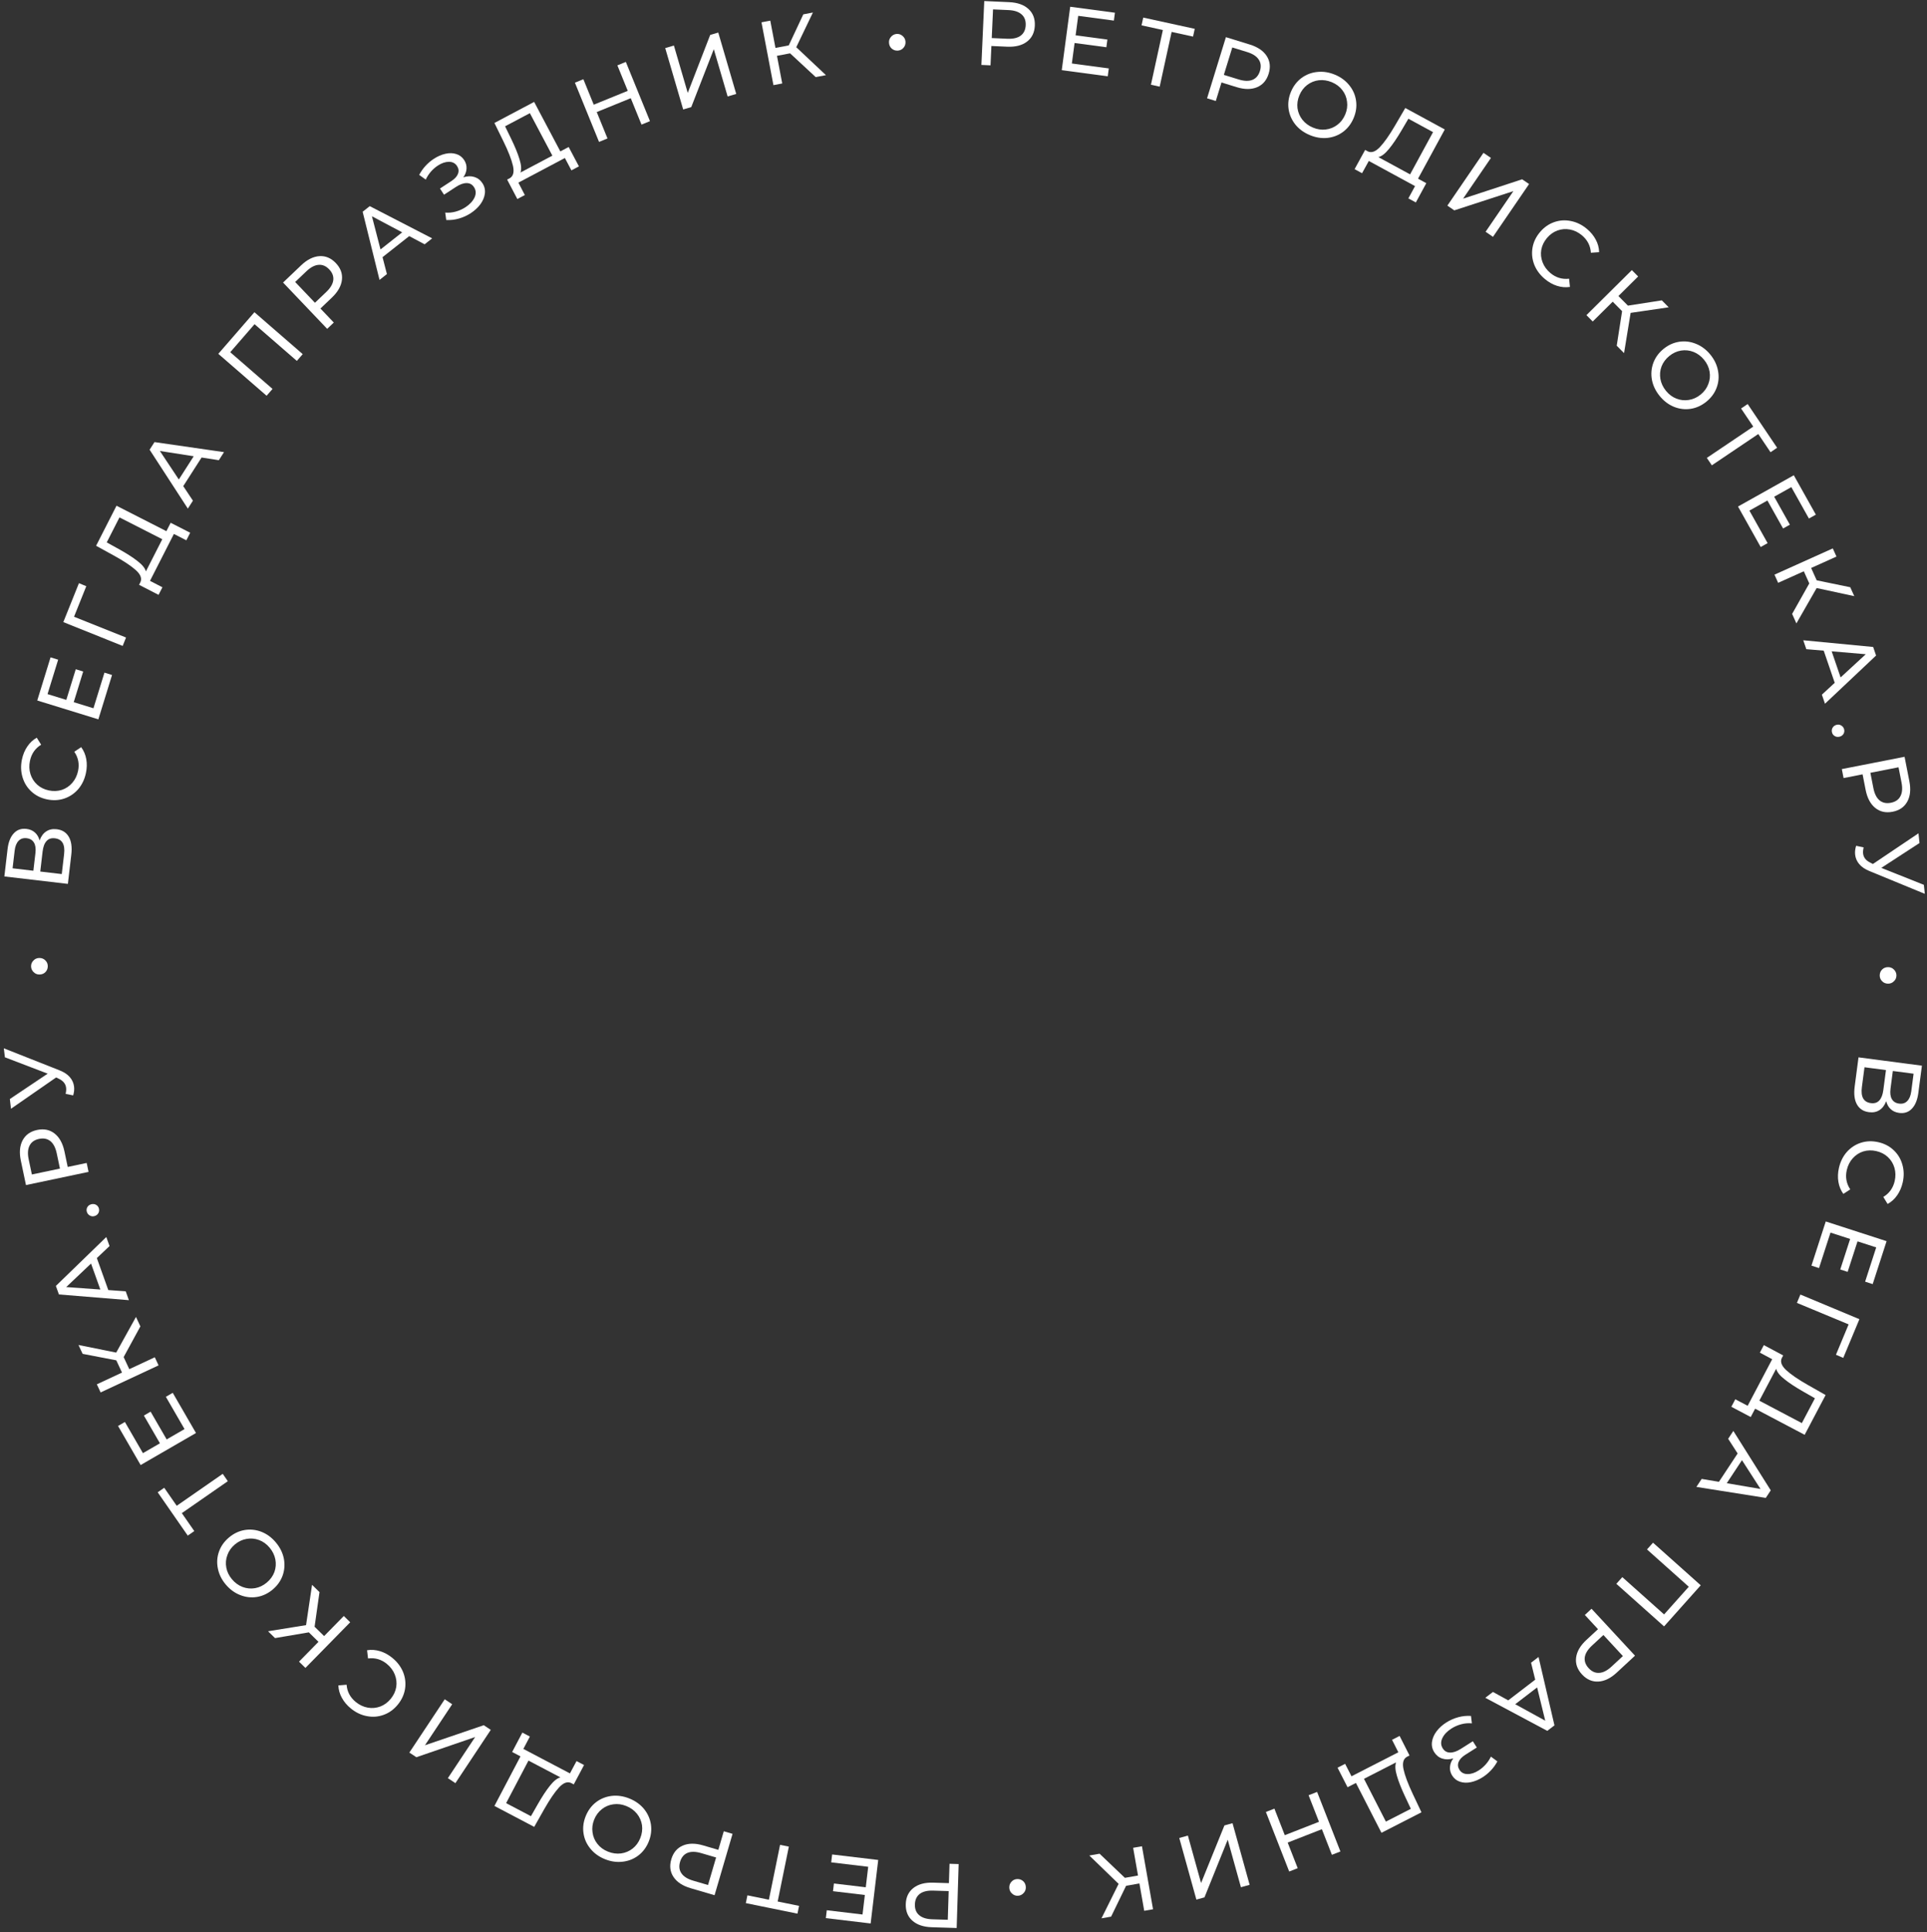 <?xml version="1.0" encoding="UTF-8"?> <svg xmlns="http://www.w3.org/2000/svg" width="388" height="389" viewBox="0 0 388 389" fill="none"><rect x="0" y="0" width="388" height="389" fill="#333333" stroke="none"/> <path d="M187.606 387.971C185.939 387.919 184.64 387.48 183.708 386.654C182.777 385.828 182.333 384.716 182.376 383.319C182.419 381.921 182.931 380.839 183.912 380.072C184.892 379.305 186.216 378.947 187.883 378.999L191.064 379.097L191.185 375.199L193.023 375.256L192.625 388.126L187.606 387.971ZM187.889 380.6C186.725 380.564 185.828 380.781 185.2 381.253C184.572 381.736 184.243 382.444 184.214 383.375C184.186 384.307 184.47 385.027 185.068 385.537C185.665 386.058 186.546 386.337 187.71 386.373L190.836 386.47L191.014 380.697L187.889 380.6Z" fill="white"></path> <path d="M167.361 374.912L167.551 373.323L176.829 374.429L175.305 387.215L166.282 386.139L166.471 384.55L173.668 385.408L174.136 381.481L167.725 380.717L167.91 379.164L174.321 379.929L174.813 375.801L167.361 374.912Z" fill="white"></path> <path d="M150.49 381.551L154.816 382.432L157.068 371.384L158.834 371.744L156.582 382.792L160.89 383.67L160.57 385.238L150.171 383.119L150.49 381.551Z" fill="white"></path> <path d="M139.056 380.113C137.456 379.644 136.309 378.893 135.615 377.859C134.922 376.825 134.772 375.637 135.165 374.295C135.558 372.954 136.326 372.035 137.468 371.539C138.61 371.044 139.982 371.03 141.582 371.5L144.636 372.395L145.733 368.653L147.498 369.171L143.875 381.526L139.056 380.113ZM141.185 373.051C140.067 372.723 139.145 372.708 138.418 373.006C137.688 373.316 137.192 373.919 136.93 374.813C136.668 375.707 136.762 376.476 137.212 377.119C137.659 377.774 138.442 378.266 139.559 378.593L142.56 379.473L144.185 373.931L141.185 373.051Z" fill="white"></path> <path d="M126.714 362.051C127.92 362.535 128.902 363.233 129.659 364.145C130.411 365.068 130.879 366.109 131.061 367.266C131.233 368.418 131.088 369.569 130.626 370.718C130.165 371.868 129.473 372.799 128.552 373.513C127.62 374.222 126.565 374.644 125.388 374.779C124.205 374.925 123.011 374.756 121.805 374.272C120.61 373.792 119.637 373.09 118.884 372.167C118.127 371.255 117.663 370.223 117.492 369.07C117.316 367.929 117.461 366.778 117.927 365.618C118.393 364.457 119.087 363.52 120.008 362.806C120.924 362.104 121.973 361.679 123.155 361.533C124.333 361.398 125.519 361.571 126.714 362.051ZM126.104 363.57C125.227 363.218 124.362 363.102 123.508 363.221C122.643 363.336 121.871 363.66 121.194 364.195C120.501 364.736 119.981 365.439 119.634 366.303C119.286 367.168 119.178 368.03 119.309 368.889C119.424 369.754 119.754 370.528 120.3 371.209C120.834 371.886 121.539 372.401 122.415 372.753C123.291 373.105 124.168 373.226 125.045 373.115C125.91 373 126.69 372.672 127.383 372.131C128.06 371.597 128.572 370.898 128.919 370.033C129.267 369.168 129.383 368.303 129.268 367.437C129.137 366.579 128.799 365.809 128.253 365.127C127.696 364.441 126.98 363.922 126.104 363.57Z" fill="white"></path> <path d="M103.121 352.696L105.175 348.788L106.689 349.584L105.38 352.075L114.758 357.005L116.084 354.523L117.598 355.319L115.527 359.218L114.974 358.927C114.235 358.594 113.433 358.893 112.57 359.824C111.7 360.766 110.711 362.214 109.601 364.166L107.562 367.769L99.551 363.558L104.798 353.577L103.121 352.696ZM108.246 363.266C109.144 361.688 109.974 360.427 110.733 359.482C111.482 358.532 112.185 357.973 112.841 357.806L106.41 354.425L101.908 362.989L106.906 365.616L108.246 363.266Z" fill="white"></path> <path d="M91.695 358.966L90.178 357.959L95.672 349.683L83.834 353.747L82.424 352.811L89.546 342.083L91.047 343.08L85.564 351.34L97.407 347.303L98.817 348.239L91.695 358.966Z" fill="white"></path> <path d="M78.993 333.747C79.991 334.562 80.715 335.517 81.166 336.613C81.599 337.711 81.73 338.83 81.558 339.972C81.378 341.123 80.892 342.183 80.102 343.152C79.311 344.121 78.373 344.805 77.289 345.202C76.197 345.609 75.069 345.701 73.905 345.479C72.733 345.266 71.648 344.753 70.651 343.939C69.872 343.303 69.268 342.588 68.839 341.795C68.402 341.011 68.165 340.177 68.128 339.291L69.787 339.15C69.894 340.551 70.508 341.709 71.629 342.624C72.37 343.229 73.175 343.609 74.045 343.765C74.915 343.921 75.762 343.844 76.584 343.534C77.39 343.226 78.087 342.711 78.677 341.989C79.266 341.267 79.635 340.476 79.783 339.616C79.914 338.757 79.816 337.917 79.489 337.096C79.162 336.275 78.628 335.562 77.887 334.957C76.775 334.05 75.514 333.685 74.103 333.863L73.909 332.209C74.784 332.068 75.657 332.133 76.53 332.402C77.393 332.663 78.214 333.111 78.993 333.747Z" fill="white"></path> <path d="M63.343 327.479L65.259 329.36L69.227 325.316L70.514 326.579L61.496 335.77L60.209 334.507L64.126 330.516L62.182 328.609L55.378 329.766L53.973 328.388L61.623 327.157L62.833 319.042L64.33 320.511L63.343 327.479Z" fill="white"></path> <path d="M55.538 310.504C56.373 311.499 56.91 312.578 57.148 313.739C57.376 314.908 57.299 316.046 56.915 317.152C56.523 318.25 55.852 319.196 54.904 319.992C53.955 320.789 52.906 321.284 51.758 321.48C50.601 321.666 49.472 321.541 48.37 321.105C47.258 320.677 46.285 319.966 45.449 318.97C44.621 317.984 44.093 316.906 43.864 315.737C43.627 314.576 43.703 313.447 44.095 312.35C44.478 311.26 45.148 310.313 46.106 309.509C47.064 308.705 48.118 308.205 49.267 308.01C50.406 307.822 51.531 307.942 52.643 308.37C53.745 308.806 54.71 309.517 55.538 310.504ZM54.283 311.556C53.676 310.833 52.968 310.323 52.158 310.025C51.341 309.719 50.508 309.642 49.659 309.794C48.793 309.944 48.003 310.319 47.289 310.918C46.575 311.517 46.073 312.227 45.784 313.046C45.478 313.863 45.404 314.701 45.564 315.559C45.716 316.408 46.096 317.194 46.703 317.918C47.31 318.641 48.026 319.16 48.852 319.476C49.669 319.783 50.511 319.861 51.377 319.71C52.226 319.558 53.007 319.183 53.721 318.583C54.435 317.984 54.945 317.276 55.252 316.458C55.541 315.639 55.606 314.801 55.446 313.943C55.278 313.075 54.89 312.279 54.283 311.556Z" fill="white"></path> <path d="M33.066 299.503L35.584 303.129L44.846 296.699L45.874 298.179L36.612 304.61L39.119 308.221L37.805 309.134L31.752 300.415L33.066 299.503Z" fill="white"></path> <path d="M33.397 281.192L34.782 280.391L39.462 288.479L28.316 294.927L23.766 287.061L25.151 286.26L28.78 292.533L32.204 290.553L28.971 284.964L30.324 284.181L33.557 289.77L37.155 287.688L33.397 281.192Z" fill="white"></path> <path d="M24.897 273.195L26.033 275.628L31.167 273.232L31.929 274.865L20.262 280.312L19.499 278.678L24.566 276.313L23.415 273.846L16.636 272.544L15.804 270.761L23.399 272.29L27.378 265.115L28.265 267.015L24.897 273.195Z" fill="white"></path> <path d="M19.5 253.262L21.805 259.704L25.313 259.954L25.951 261.738L11.864 260.585L11.25 258.87L21.403 249.025L22.054 250.844L19.5 253.262ZM18.331 254.364L13.327 259.104L20.203 259.594L18.331 254.364Z" fill="white"></path> <path d="M19.908 243.262C20.001 243.593 19.969 243.907 19.811 244.206C19.641 244.509 19.379 244.71 19.024 244.809C18.682 244.905 18.366 244.867 18.075 244.694C17.773 244.524 17.575 244.274 17.482 243.943C17.389 243.613 17.424 243.304 17.585 243.016C17.746 242.729 18.004 242.536 18.358 242.436C18.712 242.337 19.041 242.372 19.343 242.542C19.63 242.703 19.819 242.943 19.908 243.262Z" fill="white"></path> <path d="M4.196 233.652C3.852 232.02 3.972 230.654 4.555 229.554C5.138 228.454 6.113 227.76 7.481 227.472C8.849 227.184 10.022 227.426 10.999 228.198C11.976 228.969 12.636 230.171 12.98 231.803L13.635 234.917L17.451 234.114L17.83 235.914L5.23 238.566L4.196 233.652ZM11.425 232.187C11.185 231.047 10.762 230.227 10.156 229.729C9.537 229.232 8.772 229.08 7.86 229.272C6.948 229.464 6.315 229.91 5.962 230.611C5.596 231.315 5.533 232.237 5.773 233.377L6.418 236.437L12.069 235.247L11.425 232.187Z" fill="white"></path> <path d="M0.773 211.036L11.986 215.468C12.88 215.819 13.57 216.274 14.056 216.834C14.542 217.394 14.828 218.033 14.913 218.751C14.979 219.311 14.919 219.899 14.733 220.514L13.215 220.212C13.32 219.743 13.352 219.331 13.31 218.978C13.215 218.174 12.71 217.561 11.795 217.139L11.304 216.901L2.215 223.201L1.983 221.247L9.602 216.139L0.987 212.844L0.773 211.036Z" fill="white"></path> <path d="M9.621 194.504C9.622 194.969 9.463 195.368 9.145 195.7C8.827 196.019 8.422 196.179 7.932 196.18C7.466 196.181 7.073 196.016 6.754 195.685C6.422 195.355 6.256 194.962 6.255 194.509C6.255 194.055 6.419 193.668 6.75 193.349C7.068 193.018 7.461 192.851 7.927 192.851C8.417 192.85 8.822 193.015 9.141 193.345C9.461 193.664 9.621 194.05 9.621 194.504Z" fill="white"></path> <path d="M7.969 169.194C8.277 168.354 8.725 167.746 9.312 167.37C9.889 166.981 10.591 166.835 11.42 166.932C12.528 167.062 13.339 167.57 13.852 168.458C14.367 169.333 14.534 170.544 14.352 172.091L13.667 177.937L0.879 176.438L1.523 170.939C1.687 169.539 2.101 168.482 2.765 167.77C3.418 167.044 4.274 166.743 5.334 166.867C6.028 166.948 6.598 167.194 7.044 167.604C7.491 168.003 7.8 168.533 7.969 169.194ZM6.718 175.289L7.135 171.727C7.239 170.838 7.142 170.141 6.843 169.637C6.545 169.12 6.056 168.822 5.374 168.742C4.692 168.662 4.146 168.839 3.737 169.273C3.316 169.705 3.054 170.359 2.952 171.236L2.534 174.799L6.718 175.289ZM12.905 171.958C13.135 169.997 12.519 168.931 11.057 168.76C10.326 168.674 9.761 168.861 9.362 169.321C8.951 169.766 8.689 170.476 8.575 171.451L8.106 175.452L12.436 175.959L12.905 171.958Z" fill="white"></path> <path d="M17.299 155.633C17.031 156.892 16.512 157.973 15.743 158.875C14.965 159.762 14.029 160.39 12.935 160.759C11.829 161.126 10.664 161.179 9.441 160.918C8.217 160.658 7.181 160.136 6.332 159.354C5.471 158.568 4.874 157.607 4.539 156.471C4.192 155.331 4.153 154.132 4.421 152.872C4.63 151.889 4.99 151.025 5.499 150.281C5.997 149.534 6.631 148.942 7.401 148.504L8.285 149.915C7.088 150.65 6.339 151.726 6.038 153.141C5.838 154.077 5.868 154.967 6.127 155.812C6.386 156.657 6.841 157.374 7.493 157.965C8.135 158.54 8.912 158.925 9.824 159.119C10.735 159.313 11.608 159.279 12.441 159.018C13.264 158.742 13.966 158.271 14.547 157.604C15.128 156.938 15.518 156.137 15.717 155.202C16.015 153.798 15.763 152.51 14.96 151.336L16.343 150.408C16.868 151.121 17.21 151.928 17.37 152.827C17.532 153.714 17.508 154.649 17.299 155.633Z" fill="white"></path> <path d="M21.03 135.41L22.559 135.882L19.804 144.811L7.5 141.015L10.179 132.332L11.709 132.804L9.572 139.729L13.351 140.895L15.254 134.726L16.748 135.187L14.845 141.356L18.817 142.582L21.03 135.41Z" fill="white"></path> <path d="M17.373 118.012L14.907 124.158L25.378 128.341L24.7 130.03L12.75 125.234L15.895 117.399L17.373 118.012Z" fill="white"></path> <path d="M34.364 105.241L38.297 107.245L37.521 108.769L35.013 107.491L30.203 116.932L32.702 118.226L31.926 119.75L28 117.73L28.284 117.172C28.608 116.429 28.299 115.631 27.357 114.78C26.403 113.922 24.944 112.951 22.977 111.867L19.348 109.874L23.457 101.81L33.504 106.929L34.364 105.241ZM23.86 110.5C25.449 111.379 26.721 112.192 27.675 112.939C28.634 113.676 29.202 114.371 29.378 115.025L32.677 108.551L24.056 104.159L21.492 109.191L23.86 110.5Z" fill="white"></path> <path d="M40.589 92.102L36.898 97.863L38.845 100.792L37.823 102.388L30.126 90.532L31.108 88.999L45.105 91.019L44.064 92.645L40.589 92.102ZM39.003 91.85L32.192 90.785L36.006 96.528L39.003 91.85Z" fill="white"></path> <path d="M51.227 62.853L60.952 71.292L59.77 72.654L51.254 65.263L46.359 70.903L54.875 78.294L53.681 79.669L43.957 71.23L51.227 62.853Z" fill="white"></path> <path d="M60.632 53.413C61.84 52.263 63.065 51.647 64.307 51.564C65.549 51.482 66.653 51.946 67.617 52.959C68.581 53.971 68.992 55.095 68.849 56.332C68.706 57.569 68.031 58.763 66.823 59.913L64.519 62.108L67.209 64.931L65.877 66.2L56.996 56.877L60.632 53.413ZM65.68 58.792C66.523 57.989 66.998 57.198 67.103 56.42C67.201 55.633 66.928 54.902 66.285 54.227C65.642 53.553 64.93 53.249 64.147 53.317C63.357 53.376 62.539 53.807 61.696 54.61L59.432 56.767L63.415 60.949L65.68 58.792Z" fill="white"></path> <path d="M82.394 47.531L77.022 51.769L77.904 55.173L76.417 56.347L73.019 42.627L74.449 41.499L87.016 47.984L85.5 49.18L82.394 47.531ZM80.978 46.774L74.889 43.541L76.616 50.215L80.978 46.774Z" fill="white"></path> <path d="M93.29 35.695C94.088 35.437 94.828 35.415 95.51 35.629C96.185 35.833 96.73 36.253 97.146 36.89C97.561 37.526 97.722 38.22 97.626 38.971C97.534 39.704 97.233 40.421 96.723 41.12C96.216 41.802 95.568 42.401 94.777 42.918C94.058 43.387 93.274 43.745 92.425 43.992C91.576 44.239 90.718 44.338 89.851 44.289L89.646 42.797C90.359 42.858 91.069 42.791 91.775 42.593C92.481 42.396 93.132 42.103 93.727 41.714C94.59 41.151 95.196 40.498 95.547 39.757C95.891 39.005 95.855 38.311 95.439 37.674C95.084 37.13 94.592 36.858 93.963 36.859C93.326 36.85 92.608 37.106 91.807 37.629L89.404 39.198L88.59 37.951L90.885 36.452C91.573 36.003 92.016 35.516 92.215 34.99C92.418 34.448 92.355 33.925 92.026 33.422C91.657 32.858 91.114 32.575 90.396 32.575C89.679 32.575 88.935 32.827 88.165 33.329C87.662 33.658 87.195 34.065 86.765 34.551C86.346 35.029 85.999 35.564 85.725 36.153L84.407 35.212C84.75 34.548 85.174 33.942 85.68 33.392C86.185 32.843 86.74 32.37 87.346 31.975C88.106 31.478 88.881 31.141 89.672 30.961C90.463 30.782 91.191 30.797 91.855 31.008C92.53 31.211 93.065 31.616 93.461 32.222C93.816 32.766 93.974 33.344 93.934 33.956C93.904 34.561 93.69 35.141 93.29 35.695Z" fill="white"></path> <path d="M114.501 29.594L116.567 33.495L115.055 34.296L113.738 31.809L104.375 36.768L105.676 39.264L104.165 40.065L102.114 36.155L102.667 35.862C103.359 35.44 103.565 34.609 103.283 33.371C102.996 32.121 102.36 30.488 101.375 28.47L99.551 24.753L107.549 20.517L112.826 30.481L114.501 29.594ZM102.882 27.859C103.678 29.491 104.251 30.888 104.602 32.048C104.963 33.203 105.028 34.098 104.796 34.734L111.217 31.333L106.688 22.783L101.698 25.427L102.882 27.859Z" fill="white"></path> <path d="M126.013 12.465L130.87 24.39L129.167 25.084L127.002 19.769L120.154 22.558L122.319 27.873L120.615 28.567L115.758 16.643L117.461 15.949L119.55 21.076L126.398 18.287L124.31 13.159L126.013 12.465Z" fill="white"></path> <path d="M133.941 9.68L135.689 9.168L138.479 18.701L142.998 7.029L144.622 6.554L148.239 18.911L146.509 19.418L143.724 9.902L139.183 21.562L137.558 22.037L133.941 9.68Z" fill="white"></path> <path d="M159.081 10.736L156.443 11.238L157.502 16.803L155.731 17.14L153.324 4.491L155.095 4.154L156.14 9.648L158.815 9.139L161.745 2.889L163.678 2.521L160.327 9.506L166.302 15.129L164.242 15.521L159.081 10.736Z" fill="white"></path> <path d="M180.789 10.189C180.325 10.222 179.916 10.092 179.563 9.797C179.222 9.502 179.034 9.11 178.999 8.621C178.965 8.156 179.102 7.753 179.41 7.411C179.716 7.057 180.096 6.864 180.548 6.831C181.001 6.799 181.398 6.936 181.74 7.244C182.093 7.538 182.286 7.918 182.32 8.382C182.355 8.872 182.218 9.287 181.911 9.629C181.616 9.97 181.242 10.156 180.789 10.189Z" fill="white"></path> <path d="M203.196 0.434C204.862 0.508 206.155 0.965 207.075 1.804C207.995 2.643 208.424 3.761 208.361 5.158C208.299 6.554 207.772 7.629 206.781 8.383C205.789 9.136 204.461 9.476 202.795 9.401L199.616 9.259L199.441 13.154L197.603 13.072L198.18 0.209L203.196 0.434ZM202.811 7.8C203.975 7.852 204.874 7.647 205.508 7.184C206.144 6.71 206.482 6.007 206.524 5.076C206.565 4.144 206.291 3.42 205.7 2.903C205.11 2.373 204.233 2.082 203.07 2.03L199.946 1.89L199.687 7.66L202.811 7.8Z" fill="white"></path> <path d="M223.257 13.772L223.045 15.358L213.783 14.123L215.484 1.36L224.492 2.561L224.28 4.147L217.096 3.19L216.574 7.11L222.973 7.963L222.767 9.513L216.367 8.66L215.818 12.78L223.257 13.772Z" fill="white"></path> <path d="M240.22 7.367L235.906 6.425L233.502 17.442L231.741 17.057L234.145 6.041L229.85 5.104L230.191 3.54L240.561 5.803L240.22 7.367Z" fill="white"></path> <path d="M251.635 8.963C253.228 9.454 254.365 10.222 255.044 11.265C255.723 12.309 255.857 13.498 255.445 14.834C255.033 16.17 254.253 17.078 253.104 17.558C251.955 18.038 250.584 18.032 248.99 17.541L245.949 16.603L244.8 20.33L243.042 19.788L246.836 7.483L251.635 8.963ZM249.409 15.995C250.522 16.339 251.444 16.366 252.174 16.078C252.908 15.778 253.413 15.183 253.687 14.293C253.962 13.402 253.878 12.632 253.437 11.982C252.999 11.321 252.224 10.819 251.11 10.476L248.122 9.555L246.42 15.074L249.409 15.995Z" fill="white"></path> <path d="M263.726 27.195C262.527 26.694 261.555 25.982 260.81 25.06C260.071 24.126 259.618 23.079 259.451 21.92C259.295 20.765 259.456 19.616 259.934 18.474C260.411 17.331 261.116 16.409 262.046 15.708C262.988 15.012 264.049 14.604 265.228 14.486C266.412 14.356 267.604 14.541 268.803 15.043C269.991 15.539 270.955 16.254 271.695 17.188C272.439 18.11 272.889 19.148 273.044 20.303C273.205 21.447 273.044 22.596 272.561 23.75C272.079 24.904 271.373 25.831 270.442 26.532C269.516 27.222 268.461 27.631 267.277 27.762C266.098 27.88 264.914 27.691 263.726 27.195ZM264.357 25.684C265.228 26.048 266.092 26.177 266.947 26.069C267.814 25.966 268.59 25.652 269.275 25.127C269.975 24.596 270.505 23.9 270.864 23.041C271.223 22.18 271.344 21.32 271.225 20.46C271.122 19.593 270.802 18.815 270.266 18.126C269.741 17.441 269.043 16.917 268.172 16.553C267.301 16.189 266.426 16.056 265.548 16.154C264.681 16.257 263.897 16.574 263.197 17.106C262.512 17.631 261.99 18.323 261.631 19.183C261.272 20.043 261.144 20.906 261.247 21.773C261.366 22.634 261.693 23.408 262.229 24.097C262.776 24.791 263.486 25.32 264.357 25.684Z" fill="white"></path> <path d="M287.185 36.876L285.077 40.755L283.574 39.938L284.918 37.465L275.609 32.405L274.249 34.869L272.746 34.052L274.87 30.182L275.419 30.481C276.154 30.824 276.959 30.537 277.836 29.617C278.718 28.687 279.728 27.254 280.864 25.317L282.953 21.742L290.905 26.064L285.52 35.971L287.185 36.876ZM282.207 26.236C281.286 27.801 280.44 29.05 279.667 29.984C278.905 30.924 278.195 31.473 277.536 31.632L283.92 35.101L288.541 26.601L283.579 23.904L282.207 26.236Z" fill="white"></path> <path d="M298.695 30.766L300.198 31.794L294.59 39.992L306.484 36.093L307.881 37.049L300.611 47.676L299.123 46.658L304.721 38.475L292.822 42.349L291.426 41.393L298.695 30.766Z" fill="white"></path> <path d="M311.044 56.156C310.058 55.328 309.347 54.363 308.912 53.261C308.494 52.157 308.378 51.036 308.566 49.897C308.762 48.748 309.262 47.695 310.066 46.737C310.871 45.779 311.818 45.109 312.907 44.726C314.005 44.335 315.134 44.258 316.295 44.496C317.464 44.725 318.541 45.254 319.527 46.081C320.297 46.728 320.891 47.451 321.309 48.25C321.735 49.04 321.96 49.877 321.985 50.763L320.324 50.882C320.237 49.479 319.639 48.313 318.531 47.383C317.798 46.767 316.998 46.376 316.131 46.208C315.263 46.04 314.416 46.105 313.589 46.403C312.779 46.7 312.074 47.206 311.475 47.919C310.876 48.633 310.496 49.419 310.336 50.278C310.193 51.134 310.28 51.975 310.595 52.801C310.911 53.626 311.435 54.346 312.168 54.962C313.266 55.884 314.523 56.266 315.936 56.108L316.107 57.765C315.23 57.893 314.358 57.817 313.489 57.536C312.629 57.263 311.815 56.803 311.044 56.156Z" fill="white"></path> <path d="M326.609 62.641L324.719 60.733L320.695 64.722L319.426 63.442L328.57 54.377L329.839 55.657L325.868 59.594L327.785 61.527L334.605 60.465L335.991 61.862L328.325 62.986L327.002 71.084L325.525 69.595L326.609 62.641Z" fill="white"></path> <path d="M334.179 79.722C333.358 78.715 332.836 77.629 332.614 76.465C332.402 75.293 332.495 74.156 332.894 73.055C333.301 71.963 333.985 71.026 334.944 70.243C335.904 69.46 336.96 68.979 338.111 68.799C339.27 68.629 340.397 68.769 341.493 69.221C342.599 69.664 343.562 70.389 344.384 71.396C345.198 72.394 345.711 73.479 345.924 74.651C346.145 75.815 346.053 76.943 345.646 78.035C345.248 79.119 344.565 80.056 343.596 80.847C342.627 81.638 341.566 82.123 340.415 82.302C339.273 82.474 338.15 82.338 337.044 81.895C335.948 81.444 334.993 80.72 334.179 79.722ZM335.448 78.687C336.045 79.419 336.746 79.939 337.551 80.247C338.364 80.565 339.197 80.654 340.047 80.513C340.916 80.375 341.711 80.011 342.433 79.422C343.155 78.832 343.666 78.13 343.967 77.316C344.285 76.502 344.37 75.665 344.222 74.805C344.081 73.954 343.713 73.163 343.116 72.431C342.519 71.7 341.81 71.17 340.989 70.843C340.176 70.525 339.335 70.435 338.467 70.574C337.616 70.714 336.829 71.079 336.107 71.668C335.385 72.257 334.865 72.959 334.547 73.772C334.247 74.587 334.171 75.424 334.319 76.285C334.474 77.155 334.851 77.956 335.448 78.687Z" fill="white"></path> <path d="M356.495 91.035L354.028 87.374L344.677 93.675L343.67 92.18L353.02 85.879L350.564 82.233L351.891 81.339L357.822 90.14L356.495 91.035Z" fill="white"></path> <path d="M355.909 109.338L354.513 110.12L349.946 101.968L361.18 95.675L365.621 103.602L364.224 104.385L360.682 98.062L357.232 99.995L360.388 105.627L359.023 106.391L355.868 100.759L352.241 102.79L355.909 109.338Z" fill="white"></path> <path d="M364.298 117.453L363.196 115.004L358.029 117.329L357.289 115.685L369.031 110.401L369.771 112.045L364.672 114.34L365.789 116.823L372.549 118.218L373.357 120.013L365.783 118.378L361.705 125.498L360.845 123.586L364.298 117.453Z" fill="white"></path> <path d="M369.421 137.458L367.205 130.984L363.701 130.686L363.087 128.894L377.158 130.241L377.747 131.964L367.459 141.668L366.834 139.841L369.421 137.458ZM370.604 136.373L375.674 131.702L368.806 131.117L370.604 136.373Z" fill="white"></path> <path d="M368.874 147.452C368.786 147.12 368.823 146.806 368.985 146.509C369.159 146.209 369.424 146.012 369.779 145.917C370.123 145.826 370.439 145.869 370.727 146.046C371.027 146.22 371.221 146.473 371.31 146.805C371.398 147.136 371.359 147.445 371.194 147.73C371.029 148.015 370.768 148.205 370.413 148.299C370.057 148.394 369.73 148.354 369.43 148.18C369.145 148.015 368.959 147.772 368.874 147.452Z" fill="white"></path> <path d="M384.451 157.276C384.772 158.913 384.633 160.277 384.035 161.369C383.437 162.461 382.452 163.142 381.08 163.411C379.708 163.68 378.539 163.422 377.573 162.637C376.607 161.851 375.963 160.64 375.642 159.004L375.03 155.881L371.203 156.632L370.849 154.826L383.484 152.349L384.451 157.276ZM377.202 158.642C377.426 159.785 377.838 160.61 378.437 161.117C379.049 161.622 379.811 161.785 380.726 161.606C381.641 161.426 382.28 160.989 382.643 160.293C383.018 159.594 383.094 158.673 382.87 157.53L382.268 154.462L376.6 155.573L377.202 158.642Z" fill="white"></path> <path d="M387.558 179.938L376.408 175.351C375.519 174.988 374.835 174.523 374.357 173.957C373.879 173.39 373.602 172.747 373.527 172.028C373.468 171.467 373.536 170.88 373.731 170.268L375.244 170.59C375.133 171.058 375.096 171.469 375.133 171.823C375.217 172.628 375.713 173.248 376.622 173.683L377.11 173.928L386.285 167.754L386.49 169.711L378.801 174.713L387.369 178.127L387.558 179.938Z" fill="white"></path> <path d="M378.481 196.348C378.486 195.882 378.651 195.486 378.974 195.159C379.296 194.844 379.703 194.689 380.193 194.695C380.659 194.701 381.05 194.871 381.364 195.206C381.691 195.541 381.852 195.936 381.847 196.39C381.841 196.843 381.671 197.227 381.336 197.542C381.013 197.869 380.618 198.03 380.152 198.024C379.662 198.018 379.259 197.848 378.945 197.513C378.63 197.19 378.475 196.802 378.481 196.348Z" fill="white"></path> <path d="M379.787 221.676C379.467 222.513 379.011 223.114 378.418 223.482C377.836 223.863 377.132 223.999 376.305 223.891C375.199 223.746 374.395 223.226 373.894 222.332C373.391 221.449 373.241 220.236 373.444 218.692L374.21 212.856L386.977 214.531L386.256 220.021C386.073 221.419 385.644 222.47 384.97 223.173C384.307 223.89 383.447 224.179 382.389 224.04C381.696 223.949 381.13 223.695 380.69 223.279C380.248 222.875 379.947 222.341 379.787 221.676ZM381.122 215.6L380.656 219.156C380.539 220.044 380.627 220.742 380.919 221.25C381.209 221.77 381.695 222.075 382.376 222.165C383.057 222.254 383.604 222.085 384.019 221.657C384.446 221.23 384.717 220.58 384.832 219.704L385.299 216.148L381.122 215.6ZM374.89 218.845C374.633 220.802 375.234 221.877 376.693 222.068C377.422 222.164 377.99 221.985 378.396 221.531C378.812 221.091 379.084 220.384 379.212 219.412L379.736 215.418L375.414 214.85L374.89 218.845Z" fill="white"></path> <path d="M370.269 235.108C370.555 233.853 371.088 232.779 371.87 231.888C372.66 231.012 373.605 230.396 374.704 230.043C375.815 229.692 376.98 229.655 378.2 229.932C379.42 230.21 380.448 230.745 381.286 231.54C382.136 232.337 382.721 233.306 383.04 234.447C383.371 235.592 383.393 236.791 383.108 238.047C382.885 239.027 382.513 239.886 381.994 240.623C381.486 241.363 380.844 241.946 380.068 242.373L379.203 240.951C380.41 240.232 381.174 239.167 381.495 237.756C381.707 236.823 381.69 235.932 381.442 235.084C381.195 234.235 380.75 233.512 380.106 232.913C379.472 232.328 378.701 231.933 377.792 231.726C376.883 231.519 376.011 231.541 375.174 231.791C374.347 232.055 373.638 232.517 373.048 233.175C372.458 233.833 372.057 234.628 371.845 235.561C371.527 236.96 371.762 238.252 372.548 239.437L371.153 240.346C370.638 239.625 370.307 238.814 370.16 237.913C370.01 237.024 370.046 236.089 370.269 235.108Z" fill="white"></path> <path d="M366.257 255.277L364.735 254.784L367.613 245.894L379.863 249.86L377.064 258.505L375.541 258.012L377.774 251.117L374.012 249.899L372.023 256.041L370.535 255.56L372.524 249.417L368.569 248.137L366.257 255.277Z" fill="white"></path> <path d="M369.668 272.724L372.219 266.613L361.807 262.286L362.509 260.605L374.391 265.566L371.138 273.358L369.668 272.724Z" fill="white"></path> <path d="M352.508 285.26L348.603 283.201L349.401 281.688L351.89 283L356.83 273.627L354.349 272.299L355.147 270.786L359.044 272.86L358.752 273.413C358.418 274.152 358.716 274.954 359.647 275.819C360.588 276.689 362.034 277.68 363.985 278.792L367.586 280.835L363.367 288.841L353.392 283.584L352.508 285.26ZM363.084 280.146C361.507 279.246 360.247 278.415 359.303 277.655C358.354 276.905 357.796 276.201 357.629 275.545L354.241 281.973L362.8 286.484L365.433 281.489L363.084 280.146Z" fill="white"></path> <path d="M346.1 298.31L349.871 292.6L347.965 289.644L349.009 288.063L356.541 300.024L355.538 301.544L341.569 299.33L342.634 297.719L346.1 298.31ZM347.683 298.584L354.479 299.743L350.744 293.948L347.683 298.584Z" fill="white"></path> <path d="M335.056 327.41L325.449 318.837L326.65 317.492L335.062 325L340.035 319.428L331.622 311.92L332.835 310.561L342.441 319.135L335.056 327.41Z" fill="white"></path> <path d="M325.523 336.718C324.3 337.851 323.067 338.45 321.823 338.516C320.58 338.581 319.483 338.101 318.533 337.076C317.583 336.05 317.188 334.92 317.348 333.685C317.508 332.45 318.199 331.266 319.423 330.133L321.757 327.97L319.107 325.109L320.456 323.859L329.207 333.305L325.523 336.718ZM320.551 331.269C319.696 332.061 319.211 332.845 319.094 333.622C318.986 334.407 319.249 335.142 319.882 335.825C320.516 336.509 321.224 336.822 322.007 336.766C322.799 336.718 323.622 336.298 324.476 335.506L326.77 333.381L322.845 329.144L320.551 331.269Z" fill="white"></path> <path d="M303.683 342.299L309.114 338.135L308.279 334.719L309.783 333.566L312.99 347.332L311.545 348.44L299.068 341.781L300.601 340.606L303.683 342.299ZM305.09 343.075L311.133 346.392L309.498 339.695L305.09 343.075Z" fill="white"></path> <path d="M292.622 353.982C291.82 354.229 291.08 354.24 290.401 354.017C289.729 353.804 289.19 353.376 288.783 352.734C288.376 352.091 288.226 351.396 288.332 350.646C288.434 349.914 288.745 349.201 289.265 348.509C289.781 347.834 290.437 347.244 291.235 346.739C291.96 346.28 292.749 345.932 293.602 345.697C294.454 345.462 295.314 345.375 296.18 345.436L296.364 346.93C295.652 346.859 294.941 346.917 294.232 347.105C293.524 347.293 292.869 347.577 292.268 347.957C291.398 348.508 290.782 349.152 290.421 349.889C290.067 350.636 290.093 351.33 290.5 351.973C290.848 352.522 291.336 352.8 291.966 352.808C292.601 352.826 293.323 352.58 294.131 352.068L296.556 350.533L297.353 351.791L295.037 353.258C294.343 353.697 293.893 354.178 293.687 354.701C293.477 355.24 293.533 355.764 293.854 356.271C294.215 356.841 294.754 357.131 295.472 357.141C296.19 357.151 296.937 356.91 297.714 356.418C298.222 356.096 298.694 355.696 299.13 355.216C299.556 354.743 299.91 354.214 300.193 353.629L301.497 354.588C301.145 355.246 300.713 355.847 300.2 356.389C299.687 356.932 299.125 357.397 298.514 357.784C297.747 358.269 296.967 358.597 296.174 358.765C295.381 358.934 294.653 358.908 293.992 358.688C293.32 358.475 292.79 358.063 292.403 357.452C292.055 356.903 291.905 356.323 291.954 355.712C291.992 355.107 292.214 354.53 292.622 353.982Z" fill="white"></path> <path d="M271.329 359.788L269.317 355.859L270.84 355.079L272.123 357.584L281.553 352.755L280.287 350.242L281.809 349.462L283.805 353.4L283.249 353.685C282.551 354.097 282.334 354.925 282.598 356.167C282.868 357.421 283.481 359.063 284.439 361.094L286.21 364.836L278.155 368.961L273.016 358.925L271.329 359.788ZM282.922 361.684C282.15 360.041 281.596 358.637 281.261 357.472C280.916 356.312 280.863 355.416 281.104 354.783L274.637 358.095L279.047 366.707L284.073 364.133L282.922 361.684Z" fill="white"></path> <path d="M259.579 376.758L254.887 364.767L256.6 364.097L258.691 369.441L265.577 366.747L263.486 361.402L265.199 360.732L269.891 372.723L268.178 373.393L266.16 368.237L259.274 370.931L261.292 376.087L259.579 376.758Z" fill="white"></path> <path d="M251.613 379.433L249.859 379.92L247.201 370.349L242.521 381.958L240.891 382.411L237.445 370.004L239.182 369.522L241.835 379.075L246.537 367.479L248.168 367.026L251.613 379.433Z" fill="white"></path> <path d="M226.494 378.028L229.139 377.563L228.157 371.983L229.933 371.67L232.164 384.352L230.389 384.664L229.42 379.157L226.738 379.629L223.722 385.837L221.784 386.178L225.232 379.24L219.335 373.535L221.4 373.172L226.494 378.028Z" fill="white"></path> <path d="M204.779 378.274C205.244 378.247 205.651 378.383 206 378.683C206.337 378.983 206.52 379.377 206.548 379.867C206.575 380.332 206.432 380.734 206.12 381.071C205.809 381.421 205.426 381.609 204.973 381.635C204.52 381.661 204.125 381.518 203.788 381.206C203.439 380.907 203.251 380.524 203.224 380.059C203.196 379.57 203.338 379.156 203.65 378.819C203.95 378.482 204.326 378.3 204.779 378.274Z" fill="white"></path> </svg> 